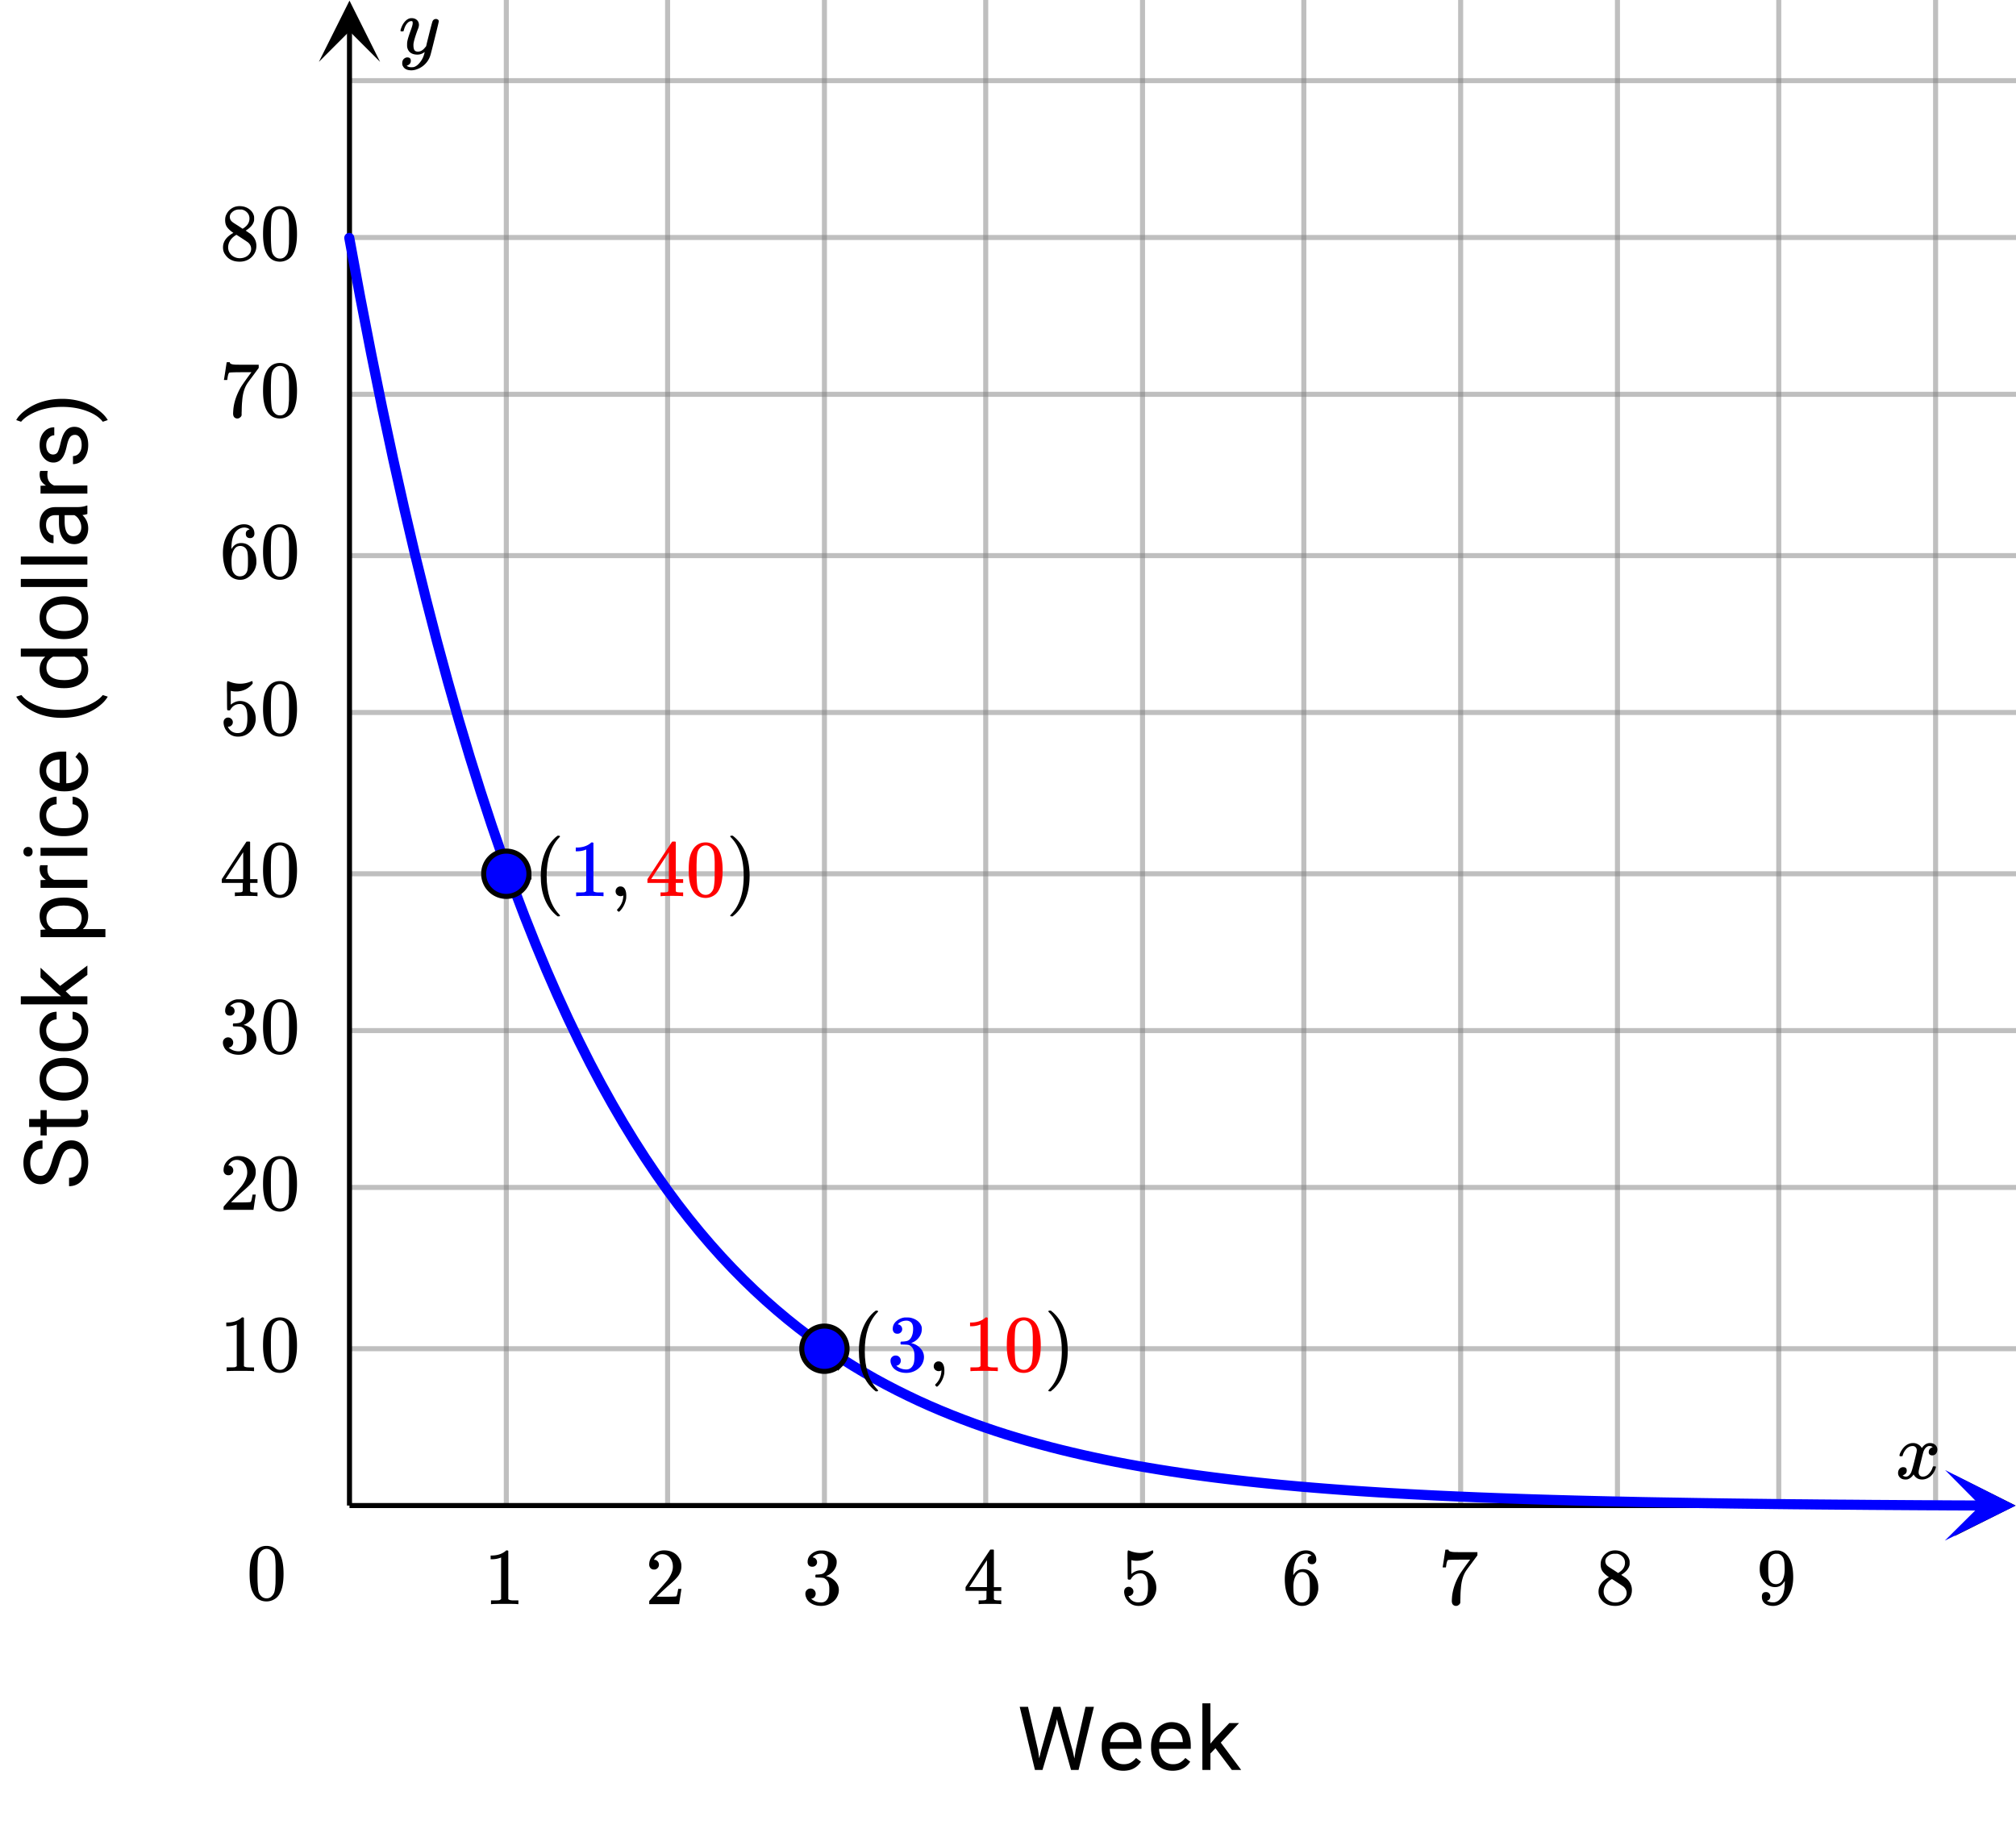 <svg xmlns="http://www.w3.org/2000/svg" xmlns:xlink="http://www.w3.org/1999/xlink" width="449.28" height="406.72" viewBox="0 0 336.96 305.04"><defs><symbol overflow="visible" id="o"><path d="M-4.703-4.328c-.344 1.187-.766 2.058-1.266 2.61-.5.542-1.113.812-1.843.812-.833 0-1.52-.332-2.063-1-.54-.664-.813-1.532-.813-2.594 0-.719.141-1.36.422-1.922.282-.57.668-1.016 1.157-1.328A2.941 2.941 0 0 1-7.5-8.219v1.39c-.633 0-1.133.204-1.5.61-.363.407-.547.98-.547 1.719 0 .688.152 1.227.453 1.61.305.386.727.578 1.266.578.43 0 .793-.18 1.094-.547.293-.364.562-.985.812-1.86.242-.875.512-1.554.813-2.047.293-.5.636-.867 1.03-1.109.4-.238.868-.36 1.407-.36.856 0 1.54.337 2.047 1 .512.669.766 1.56.766 2.673a5.14 5.14 0 0 1-.407 2.03c-.28.626-.66 1.11-1.14 1.454-.489.336-1.04.5-1.657.5v-1.406c.649 0 1.157-.235 1.532-.704.367-.468.547-1.093.547-1.874 0-.739-.149-1.301-.454-1.688-.3-.395-.707-.594-1.218-.594-.52 0-.922.184-1.203.547-.282.367-.563 1.024-.844 1.969zm0 0"/></symbol><symbol overflow="visible" id="p"><path d="M-9.734-2.828h1.906v-1.469h1.031v1.469h4.86c.312 0 .546-.063.703-.188.156-.132.234-.359.234-.671 0-.157-.031-.368-.094-.641H0c.094.355.14.7.14 1.031 0 .594-.175 1.047-.53 1.36-.364.304-.88.453-1.547.453h-4.86v1.421h-1.031v-1.421h-1.906zm0 0"/></symbol><symbol overflow="visible" id="q"><path d="M-3.984-.656c-.77 0-1.461-.149-2.079-.453a3.42 3.42 0 0 1-1.421-1.25c-.332-.54-.5-1.16-.5-1.86 0-1.062.37-1.922 1.109-2.578.742-.664 1.727-1 2.953-1h.094c.762 0 1.445.149 2.047.438A3.363 3.363 0 0 1-.36-6.094c.336.543.5 1.164.5 1.86 0 1.062-.368 1.93-1.11 2.593-.738.657-1.71.985-2.922.985zM-3.828-2c.867 0 1.562-.203 2.094-.61.523-.406.78-.945.78-1.624 0-.676-.265-1.211-.796-1.61-.531-.406-1.273-.61-2.234-.61-.864 0-1.563.204-2.094.61-.531.407-.797.95-.797 1.625 0 .668.266 1.203.797 1.61.523.406 1.273.609 2.25.609zm0 0"/></symbol><symbol overflow="visible" id="r"><path d="M-.953-4.156c0-.477-.14-.895-.422-1.25A1.573 1.573 0 0 0-2.469-6v-1.266c.45.024.875.18 1.281.47.407.28.731.663.97 1.14.238.468.359.968.359 1.5 0 1.062-.352 1.914-1.063 2.547-.707.625-1.68.937-2.922.937h-.219c-.769 0-1.453-.133-2.046-.406-.594-.281-1.051-.68-1.375-1.203-.332-.531-.5-1.156-.5-1.875 0-.875.265-1.602.796-2.188.524-.582 1.204-.89 2.047-.922V-6c-.507.043-.925.234-1.25.578a1.79 1.79 0 0 0-.484 1.266c0 .687.246 1.218.734 1.593.493.376 1.2.563 2.125.563h.25c.907 0 1.606-.188 2.094-.563.48-.374.719-.906.719-1.593zm0 0"/></symbol><symbol overflow="visible" id="s"><path d="M-3.625-3.203l.875.844H0v1.343h-11.125v-1.343h6.734l-.859-.72-2.578-2.437V-7.14l3.266 3.047L0-7.5v1.563zm0 0"/></symbol><symbol overflow="visible" id="u"><path d="M-3.828-7.625c1.187 0 2.148.273 2.875.813C-.223-6.27.14-5.532.14-4.595c0 .95-.301 1.696-.907 2.235h3.782v1.343H-7.828v-1.218l.86-.063c-.677-.55-1.016-1.312-1.016-2.281 0-.938.359-1.676 1.078-2.219.71-.55 1.695-.828 2.953-.828zm-.156 1.328c-.883 0-1.582.195-2.094.578-.508.375-.766.89-.766 1.547 0 .805.36 1.406 1.078 1.813h3.75c.711-.395 1.063-1.004 1.063-1.829 0-.644-.25-1.156-.75-1.53-.508-.384-1.27-.579-2.281-.579zm0 0"/></symbol><symbol overflow="visible" id="v"><path d="M-6.625-4.797c-.04.2-.063.418-.063.656 0 .875.375 1.47 1.125 1.782H0v1.343h-7.828v-1.296l.906-.032c-.707-.437-1.062-1.054-1.062-1.86 0-.257.039-.456.109-.593zm0 0"/></symbol><symbol overflow="visible" id="w"><path d="M0-2.469v1.344h-7.828v-1.344zm-9.906 1.453a.771.771 0 0 1-.547-.203c-.156-.133-.235-.332-.235-.593 0-.258.079-.458.235-.594a.789.789 0 0 1 .547-.203c.21 0 .386.07.531.203.148.136.219.336.219.594 0 .261-.07.46-.219.593a.74.74 0 0 1-.531.203zm0 0"/></symbol><symbol overflow="visible" id="x"><path d="M.14-4.266c0 1.063-.347 1.93-1.046 2.594-.696.668-1.63 1-2.797 1h-.25c-.77 0-1.457-.144-2.063-.437a3.513 3.513 0 0 1-1.437-1.25 3.084 3.084 0 0 1-.531-1.735c0-1.02.34-1.812 1.015-2.375.668-.562 1.625-.843 2.875-.843h.563v5.296c.773-.02 1.398-.242 1.875-.671.468-.438.703-.989.703-1.657 0-.468-.094-.863-.281-1.187A3.195 3.195 0 0 0-2-6.406l.625-.813C-.363-6.562.141-5.579.141-4.266zm-7.015.172c0 .543.2.996.594 1.36.386.367.933.59 1.64.671v-3.921h-.093c-.676.043-1.204.23-1.579.562-.375.324-.562.766-.562 1.328zm0 0"/></symbol><symbol overflow="visible" id="y"><path d="M-4.281-.969c-1.094 0-2.14-.144-3.14-.437a9.23 9.23 0 0 1-2.735-1.297c-.82-.582-1.399-1.188-1.735-1.813l.875-.265c.543.699 1.371 1.277 2.485 1.734 1.105.45 2.344.695 3.719.735l.625.015c1.867 0 3.48-.344 4.843-1.031.82-.406 1.461-.89 1.922-1.453l.828.265c-.367.649-.965 1.262-1.797 1.844C-.035-1.535-2-.969-4.28-.969zm0 0"/></symbol><symbol overflow="visible" id="z"><path d="M-3.984-.688c-1.196 0-2.16-.28-2.891-.843-.738-.57-1.11-1.32-1.11-2.25 0-.914.32-1.64.954-2.172h-4.094v-1.344H0v1.234L-.844-6c.656.531.985 1.277.985 2.234 0 .907-.368 1.649-1.11 2.22-.738.573-1.707.859-2.906.859zm.156-1.343c.887 0 1.586-.18 2.094-.547.5-.363.75-.867.75-1.516 0-.851-.383-1.472-1.157-1.86h-3.593c-.739.4-1.11 1.013-1.11 1.845 0 .656.258 1.168.766 1.53.5.368 1.25.548 2.25.548zm0 0"/></symbol><symbol overflow="visible" id="A"><path d="M0-2.469v1.344h-11.125v-1.344zm0 0"/></symbol><symbol overflow="visible" id="B"><path d="M0-5.844c-.156.074-.43.137-.828.188.648.617.969 1.355.969 2.218 0 .774-.22 1.407-.657 1.907-.437.492-.988.734-1.656.734-.812 0-1.441-.305-1.89-.922-.458-.625-.688-1.5-.688-2.625V-5.64h-.61c-.468 0-.843.141-1.124.422-.282.282-.422.696-.422 1.235 0 .48.125.882.375 1.203.242.324.531.484.875.484v1.344c-.395 0-.774-.133-1.14-.406a2.886 2.886 0 0 1-.86-1.125 3.742 3.742 0 0 1-.328-1.579c0-.906.23-1.613.687-2.125.45-.507 1.07-.773 1.86-.796h3.609c.719 0 1.293-.086 1.719-.266H0zm-1.016 2.219c0-.414-.109-.813-.328-1.188-.218-.382-.5-.66-.843-.828h-1.61v1.047c0 1.649.48 2.469 1.438 2.469.418 0 .746-.14.984-.422.242-.281.36-.64.36-1.078zm0 0"/></symbol><symbol overflow="visible" id="C"><path d="M-2.078-5.578c-.363 0-.645.14-.844.422-.195.273-.367.746-.515 1.422-.145.68-.317 1.214-.516 1.609-.207.398-.453.695-.735.89a1.758 1.758 0 0 1-1 .282c-.632 0-1.175-.27-1.625-.813-.445-.539-.671-1.238-.671-2.093 0-.883.23-1.602.687-2.157.461-.55 1.047-.828 1.766-.828V-5.5c-.364 0-.676.156-.938.469-.27.312-.406.703-.406 1.172 0 .492.11.875.328 1.156.211.273.48.406.813.406.336 0 .586-.125.75-.375.156-.258.312-.723.468-1.39.149-.665.325-1.208.532-1.625.21-.415.46-.723.75-.922.293-.207.648-.313 1.062-.313.7 0 1.262.281 1.688.844.418.562.625 1.293.625 2.187 0 .625-.11 1.184-.329 1.672-.218.48-.523.856-.921 1.125a2.272 2.272 0 0 1-1.297.407v-1.344c.449-.02.804-.196 1.062-.531.262-.333.39-.774.39-1.329 0-.507-.097-.914-.296-1.218-.207-.313-.484-.47-.828-.47zm0 0"/></symbol><symbol overflow="visible" id="D"><path d="M-4.203-4.11c1.074 0 2.105.141 3.094.423a9.076 9.076 0 0 1 2.734 1.296c.832.586 1.426 1.196 1.781 1.829l-.828.28c-.562-.738-1.445-1.331-2.64-1.78-1.208-.458-2.54-.692-4-.704h-.235c-1.008 0-1.945.11-2.812.329a9.252 9.252 0 0 0-2.344.89c-.695.375-1.238.797-1.625 1.266l-.813-.281c.344-.633.934-1.239 1.766-1.813a8.86 8.86 0 0 1 2.734-1.297c.993-.289 2.055-.437 3.188-.437zm0 0"/></symbol><symbol overflow="visible" id="E"><path d="M3.5-3.328l.203 1.39L4-3.188l2.078-7.359H7.25l2.047 7.36.281 1.28.219-1.421 1.64-7.219h1.407L10.28 0H9.016L6.844-7.688l-.172-.796-.156.796L4.25 0H2.984L.438-10.547h1.39zm0 0"/></symbol><symbol overflow="visible" id="F"><path d="M4.266.14c-1.063 0-1.93-.347-2.594-1.046-.668-.696-1-1.63-1-2.797v-.25c0-.77.144-1.457.437-2.063.301-.613.72-1.093 1.25-1.437a3.084 3.084 0 0 1 1.735-.531c1.02 0 1.812.34 2.375 1.015.562.668.843 1.625.843 2.875v.563H2.016c.02.773.242 1.398.671 1.875.438.468.989.703 1.657.703.468 0 .863-.094 1.187-.281.332-.196.625-.454.875-.766l.813.625C6.562-.363 5.579.141 4.266.141zm-.172-7.015c-.543 0-.996.2-1.36.594-.367.386-.59.933-.671 1.64h3.921v-.093c-.043-.676-.23-1.204-.562-1.579-.324-.375-.766-.562-1.328-.562zm0 0"/></symbol><symbol overflow="visible" id="G"><path d="M3.203-3.625l-.844.875V0H1.016v-11.125h1.343v6.734l.72-.859 2.437-2.578H7.14L4.094-4.562 7.5 0H5.937zm0 0"/></symbol><symbol overflow="visible" id="H"><path d="M.781-3.75C.727-3.8.703-3.848.703-3.89c.031-.25.172-.563.422-.938.414-.633.941-1.004 1.578-1.11.133-.007.235-.015.297-.015.313 0 .598.086.86.25.269.156.46.355.578.594.113-.157.187-.25.218-.282.332-.375.711-.562 1.14-.562.364 0 .661.105.891.312.227.211.344.465.344.766 0 .281-.078.516-.234.703a.776.776 0 0 1-.625.281.64.64 0 0 1-.422-.14.521.521 0 0 1-.156-.39c0-.415.222-.696.672-.845a.58.58 0 0 0-.141-.093.705.705 0 0 0-.39-.094.91.91 0 0 0-.266.031c-.336.149-.586.445-.75.89-.032.075-.164.579-.39 1.516-.231.93-.356 1.45-.376 1.563a1.827 1.827 0 0 0-.047.406c0 .211.063.383.188.516.125.125.289.187.5.187.383 0 .726-.16 1.031-.484.3-.32.508-.676.625-1.063.02-.082.04-.129.063-.14.03-.02.109-.031.234-.031.164 0 .25.039.25.109 0 .012-.012.058-.031.14-.149.563-.461 1.055-.938 1.47-.43.323-.875.484-1.344.484-.625 0-1.101-.282-1.421-.844-.262.406-.594.68-1 .812-.086.02-.2.032-.344.032-.524 0-.89-.188-1.11-.563a.953.953 0 0 1-.14-.531c0-.27.078-.5.234-.688a.798.798 0 0 1 .625-.28c.395 0 .594.187.594.562 0 .336-.164.574-.484.718a.359.359 0 0 1-.063.047l-.078.031c-.012.012-.024.016-.031.016h-.032c0 .031.063.074.188.125a.817.817 0 0 0 .36.078c.32 0 .597-.203.827-.61.102-.163.282-.75.532-1.75.05-.206.109-.437.171-.687.063-.257.11-.457.141-.593.031-.133.05-.211.063-.235a2.86 2.86 0 0 0 .078-.531.678.678 0 0 0-.188-.5.613.613 0 0 0-.484-.203c-.406 0-.762.156-1.063.469a2.562 2.562 0 0 0-.609 1.078c-.012.074-.031.12-.063.14a.752.752 0 0 1-.218.016zm0 0"/></symbol><symbol overflow="visible" id="R"><path d="M6.234-5.813c.125 0 .227.04.313.11.094.062.14.152.14.266 0 .117-.226 1.058-.671 2.828C5.578-.836 5.328.133 5.266.312a3.459 3.459 0 0 1-.688 1.22 3.641 3.641 0 0 1-1.11.874c-.491.239-.945.36-1.359.36-.687 0-1.152-.22-1.39-.657-.094-.125-.14-.304-.14-.53 0-.306.085-.544.265-.72.187-.168.379-.25.578-.25.394 0 .594.188.594.563 0 .332-.157.578-.47.734a.298.298 0 0 1-.062.032.295.295 0 0 0-.078.03c-.011.009-.023.016-.031.016L1.328 2c.031.05.129.11.297.172.133.05.273.078.422.078h.11c.155 0 .273-.012.359-.031.332-.094.648-.324.953-.688A3.69 3.69 0 0 0 4.188.25c.093-.3.14-.477.14-.531 0-.008-.012-.004-.031.015a.358.358 0 0 1-.078.047c-.336.239-.703.36-1.11.36-.46 0-.84-.106-1.14-.313-.293-.219-.48-.531-.563-.937a2.932 2.932 0 0 1-.015-.407c0-.218.007-.382.03-.5.063-.394.266-1.054.61-1.984.196-.531.297-.898.297-1.11a.838.838 0 0 0-.031-.265c-.024-.05-.074-.078-.156-.078h-.063c-.21 0-.406.094-.594.281-.293.293-.511.727-.656 1.297 0 .012-.008.027-.015.047a.188.188 0 0 1-.032.047l-.015.015c-.012.012-.028.016-.047.016h-.36C.305-3.8.281-3.836.281-3.86a.97.97 0 0 1 .047-.203c.188-.625.469-1.113.844-1.468.3-.282.617-.422.953-.422.383 0 .688.105.906.312.227.2.344.485.344.86-.023.168-.04.261-.047.281 0 .055-.07.246-.203.578-.367 1-.586 1.735-.656 2.203a1.857 1.857 0 0 0-.016.297c0 .344.05.61.156.797.114.18.313.266.594.266.207 0 .406-.051.594-.157a1.84 1.84 0 0 0 .422-.328c.093-.101.21-.242.36-.422a32.833 32.833 0 0 1 .25-1.063c.093-.35.175-.687.25-1 .343-1.35.534-2.062.577-2.124a.592.592 0 0 1 .578-.36zm0 0"/></symbol><symbol overflow="visible" id="I"><path d="M5.61 0c-.157-.031-.872-.047-2.141-.047C2.207-.047 1.5-.03 1.344 0h-.157v-.625h.344c.52 0 .86-.008 1.016-.031.07-.008.18-.067.328-.172v-6.969c-.023 0-.059.016-.11.047a4.134 4.134 0 0 1-1.39.25h-.25v-.625h.25c.758-.02 1.39-.188 1.89-.5a2.46 2.46 0 0 0 .422-.313c.008-.03.063-.046.157-.046a.36.36 0 0 1 .234.078v8.078c.133.137.43.203.89.203h.798V0zm0 0"/></symbol><symbol overflow="visible" id="J"><path d="M1.484-5.781c-.25 0-.449-.078-.593-.235a.872.872 0 0 1-.22-.609c0-.645.243-1.195.735-1.656a2.46 2.46 0 0 1 1.766-.703c.77 0 1.41.21 1.922.625.508.418.82.964.937 1.64.008.168.016.32.016.453 0 .524-.156 1.012-.469 1.47-.25.374-.758.89-1.516 1.546-.324.281-.777.695-1.359 1.234l-.781.766 1.016.016c1.414 0 2.164-.024 2.25-.079.039-.007.085-.101.14-.28.031-.095.094-.4.188-.923v-.03h.53v.03l-.374 2.47V0h-5v-.25c0-.188.008-.29.031-.313.008-.007.383-.437 1.125-1.28.977-1.095 1.61-1.813 1.89-2.157.602-.82.907-1.57.907-2.25 0-.594-.156-1.086-.469-1.484-.312-.407-.746-.61-1.297-.61-.523 0-.945.235-1.265.703-.024.032-.047.079-.078.141a.274.274 0 0 0-.047.078c0 .012.02.016.062.016a.68.68 0 0 1 .547.25.801.801 0 0 1 .219.562c0 .23-.078.422-.235.578a.76.76 0 0 1-.578.235zm0 0"/></symbol><symbol overflow="visible" id="K"><path d="M1.719-6.25c-.25 0-.446-.07-.578-.219a.863.863 0 0 1-.204-.593c0-.508.196-.938.594-1.282a2.566 2.566 0 0 1 1.407-.625h.203c.312 0 .507.008.593.016.301.043.602.137.907.281.593.305.968.727 1.125 1.266.02.093.03.218.03.375 0 .523-.167.996-.5 1.422-.323.418-.73.714-1.218.89-.055.024-.055.04 0 .047.008 0 .05.012.125.031.55.157 1.016.446 1.39.86.376.418.563.89.563 1.422 0 .367-.086.718-.25 1.062-.218.461-.574.84-1.062 1.14-.492.302-1.04.454-1.64.454-.595 0-1.122-.125-1.579-.375-.46-.25-.766-.586-.922-1.016a1.45 1.45 0 0 1-.14-.656c0-.25.082-.453.25-.61a.831.831 0 0 1 .609-.25c.25 0 .453.087.61.25.163.169.25.372.25.61 0 .21-.063.39-.188.547a.768.768 0 0 1-.469.281l-.094.031c.489.407 1.047.61 1.672.61.5 0 .875-.239 1.125-.719.156-.29.234-.742.234-1.36v-.265c0-.852-.292-1.426-.875-1.719-.124-.05-.398-.082-.812-.093l-.563-.016-.046-.031c-.024-.02-.032-.086-.032-.204 0-.113.008-.18.032-.203.03-.03.054-.046.078-.046.25 0 .508-.02.781-.063.395-.05.695-.27.906-.656.207-.395.313-.867.313-1.422 0-.582-.157-.973-.469-1.172a1.131 1.131 0 0 0-.64-.188c-.45 0-.844.122-1.188.36l-.125.094a.671.671 0 0 0-.094.109l-.047.047a.88.88 0 0 0 .094.031c.176.024.328.11.453.266.125.148.188.32.188.515a.715.715 0 0 1-.235.547.76.76 0 0 1-.562.219zm0 0"/></symbol><symbol overflow="visible" id="L"><path d="M6.234 0c-.125-.031-.71-.047-1.75-.047-1.074 0-1.671.016-1.796.047h-.126v-.625h.422c.383-.008.618-.031.704-.063a.286.286 0 0 0 .171-.14c.008-.008.016-.25.016-.719v-.672h-3.5v-.625l2.031-3.11A431.58 431.58 0 0 1 4.5-9.108c.02-.008.113-.016.281-.016h.25l.078.078v6.203h1.235v.625H5.109V-.89a.25.25 0 0 0 .079.157c.07.062.328.101.765.109h.39V0zm-2.28-2.844v-4.5L1-2.859l1.469.015zm0 0"/></symbol><symbol overflow="visible" id="M"><path d="M1.438-2.89a.72.72 0 0 1 .546.234.72.72 0 0 1 .235.547c0 .21-.078.386-.235.53a.73.73 0 0 1-.515.22h-.094l.047.062c.133.293.336.531.61.719.28.187.609.281.984.281.644 0 1.101-.27 1.375-.812.175-.332.265-.907.265-1.72 0-.925-.125-1.55-.375-1.874-.23-.3-.515-.453-.86-.453-.698 0-1.23.308-1.593.922a.312.312 0 0 1-.094.125.761.761 0 0 1-.203.015c-.148 0-.23-.031-.25-.093-.023-.032-.031-.817-.031-2.36 0-.258-.008-.57-.016-.937v-.72c0-.5.032-.75.094-.75a.047.047 0 0 1 .047-.03l.25.078a4.646 4.646 0 0 0 3.625-.016.402.402 0 0 1 .172-.062c.07 0 .11.086.11.25v.171C4.8-7.686 3.878-7.25 2.765-7.25c-.282 0-.532-.023-.75-.078l-.141-.031v2.312c.508-.406 1.035-.61 1.578-.61.164 0 .348.024.547.063.602.157 1.094.5 1.469 1.032.383.523.578 1.14.578 1.859 0 .812-.29 1.515-.86 2.11-.562.593-1.261.89-2.093.89C2.52.297 2.035.14 1.64-.172a1.618 1.618 0 0 1-.438-.453C.93-.945.758-1.348.687-1.828c0-.02-.007-.055-.015-.11v-.14c0-.25.07-.445.219-.594a.745.745 0 0 1 .546-.219zm0 0"/></symbol><symbol overflow="visible" id="N"><path d="M5.031-8.11c-.199-.195-.48-.304-.843-.328-.625 0-1.153.274-1.579.813-.418.586-.625 1.492-.625 2.719L2-4.86l.11-.172c.363-.54.859-.813 1.484-.813.414 0 .781.09 1.094.266a2.6 2.6 0 0 1 .64.547c.219.242.395.492.531.75.196.449.297.933.297 1.453v.234c0 .211-.027.403-.078.578-.105.532-.383 1.032-.828 1.5-.387.407-.82.66-1.297.766a2.688 2.688 0 0 1-.547.047c-.168 0-.32-.016-.453-.047-.668-.125-1.2-.484-1.594-1.078C.83-1.66.563-2.79.563-4.218c0-.97.171-1.817.515-2.548.344-.726.82-1.296 1.438-1.703a2.62 2.62 0 0 1 1.562-.515c.531 0 .953.14 1.266.421.32.282.484.665.484 1.141 0 .23-.07.414-.203.547-.125.137-.297.203-.516.203-.218 0-.398-.062-.53-.187-.126-.125-.188-.301-.188-.532 0-.406.21-.644.64-.718zm-.593 3.235a1.18 1.18 0 0 0-.97-.484c-.335 0-.605.105-.812.312C2.22-4.597 2-3.883 2-2.907c0 .794.05 1.345.156 1.657.094.273.242.5.453.688.22.187.477.28.782.28.457 0 .804-.171 1.046-.515.133-.187.22-.41.25-.672.04-.258.063-.64.063-1.14v-.422c0-.508-.023-.895-.063-1.156a1.566 1.566 0 0 0-.25-.688zm0 0"/></symbol><symbol overflow="visible" id="O"><path d="M.734-6.172C.742-6.192.82-6.68.97-7.64l.219-1.453c0-.008.085-.015.265-.015h.266v.046c0 .094.066.172.203.235.133.062.367.105.703.125.344.012 1.102.015 2.281.015h1.64v.532l-.921 1.25c-.137.187-.293.398-.469.625l-.39.531a7.378 7.378 0 0 0-.157.234c-.468.73-.746 1.704-.828 2.922-.043.375-.07.883-.078 1.516 0 .125-.008.258-.015.39v.438a.62.62 0 0 1-.266.375.674.674 0 0 1-.438.172.692.692 0 0 1-.53-.219c-.126-.144-.188-.351-.188-.625 0-.125.015-.379.046-.765.133-1.208.555-2.426 1.266-3.657.176-.281.55-.82 1.125-1.625l.625-.843h-1.25c-1.574 0-2.398.027-2.469.078-.043.023-.093.12-.156.296a3.92 3.92 0 0 0-.125.625c-.023.157-.039.247-.047.266v.031H.734zm0 0"/></symbol><symbol overflow="visible" id="P"><path d="M2.313-4.516c-.438-.289-.778-.593-1.016-.906-.242-.312-.36-.723-.36-1.234 0-.383.07-.707.22-.969.195-.406.488-.734.874-.984.383-.25.82-.375 1.313-.375.613 0 1.144.164 1.594.484.445.324.722.734.828 1.234.007.055.015.164.015.329 0 .199-.008.328-.015.39-.137.594-.547 1.11-1.235 1.547l-.156.11c.5.343.758.523.781.53.664.544 1 1.215 1 2.016 0 .73-.265 1.356-.797 1.875-.53.508-1.199.766-2 .766C2.254.297 1.441-.11.922-.922c-.23-.32-.344-.71-.344-1.172 0-.976.578-1.785 1.735-2.422zM5-6.922c0-.383-.125-.71-.375-.984a1.69 1.69 0 0 0-.922-.516h-.437c-.48 0-.883.164-1.204.485-.23.21-.343.453-.343.734 0 .387.164.695.5.922.039.043.328.23.86.562l.78.516c.008-.008.067-.047.172-.11a2.95 2.95 0 0 0 .25-.187C4.758-5.883 5-6.36 5-6.922zM1.437-2.109c0 .523.192.96.579 1.312a2.01 2.01 0 0 0 1.359.516c.363 0 .695-.07 1-.219.3-.156.531-.36.688-.61.144-.226.218-.472.218-.734 0-.383-.156-.726-.468-1.031-.075-.07-.45-.328-1.125-.766l-.407-.265C3.133-4 3.02-4.07 2.937-4.125l-.109-.063-.156.079c-.563.367-.938.812-1.125 1.343-.074.243-.11.461-.11.657zm0 0"/></symbol><symbol overflow="visible" id="Q"><path d="M2.328-1.297a.76.76 0 0 1-.14.469.597.597 0 0 1-.36.234l-.062.016c0 .012.03.039.093.078a.289.289 0 0 0 .157.063c.195.093.453.14.765.14.164 0 .281-.008.344-.031.438-.102.8-.379 1.094-.828.351-.508.531-1.383.531-2.625v-.094l-.078.11c-.367.617-.883.921-1.547.921-.719 0-1.328-.312-1.828-.937a3.351 3.351 0 0 1-.563-.938c-.117-.3-.171-.687-.171-1.156 0-.52.066-.945.203-1.281.144-.332.39-.672.734-1.016a2.658 2.658 0 0 1 1.672-.797l.031-.015h.078c.008 0 .035.007.078.015h.11c.187 0 .316.012.39.031.727.157 1.297.622 1.704 1.391.394.781.593 1.797.593 3.047 0 1.262-.273 2.324-.812 3.188a3.582 3.582 0 0 1-1.14 1.187c-.45.281-.915.422-1.391.422-.575 0-1.032-.133-1.376-.39C1.095-.364.922-.75.922-1.25c0-.508.234-.766.703-.766.207 0 .375.07.5.204a.676.676 0 0 1 .203.515zm1.36-7.11a4.146 4.146 0 0 0-.376-.015c-.335 0-.624.121-.874.36a1.5 1.5 0 0 0-.376.718c-.054.274-.078.735-.078 1.39 0 .618.02 1.106.063 1.47.039.336.172.609.39.828.227.21.516.312.86.312h.047c.488-.039.844-.289 1.062-.75.219-.468.328-1.035.328-1.703 0-.695-.039-1.203-.109-1.516A1.36 1.36 0 0 0 4.297-8a1.248 1.248 0 0 0-.61-.406zm0 0"/></symbol><symbol overflow="visible" id="S"><path d="M1.297-7.89c.5-.727 1.187-1.094 2.062-1.094.657 0 1.227.226 1.72.671.25.243.456.547.624.922.332.75.5 1.778.5 3.079 0 1.398-.195 2.46-.578 3.187-.25.523-.621.902-1.11 1.14a2.534 2.534 0 0 1-1.14.282c-1.031 0-1.79-.473-2.266-1.422-.386-.727-.578-1.79-.578-3.188 0-.832.051-1.519.156-2.062a4.48 4.48 0 0 1 .61-1.516zm3.031-.157a1.24 1.24 0 0 0-.953-.437c-.375 0-.7.148-.969.437-.199.211-.336.465-.406.766-.074.293-.121.797-.14 1.515 0 .063-.008.246-.016.547v.735c0 .855.008 1.453.031 1.796.031.637.082 1.09.156 1.36.07.273.207.508.406.703.25.273.563.406.938.406.363 0 .664-.133.906-.406.196-.195.332-.43.407-.703.07-.27.128-.723.171-1.36.008-.343.016-.94.016-1.796v-.735-.547c-.023-.718-.07-1.222-.14-1.515-.075-.301-.212-.555-.407-.766zm0 0"/></symbol><symbol overflow="visible" id="T"><path d="M4.484 3.25c0 .082-.078.125-.234.125h-.172l-.39-.328C2.07 1.578 1.265-.563 1.265-3.375c0-1.094.129-2.094.39-3C2.07-7.789 2.75-8.93 3.688-9.797c.07-.05.144-.11.218-.172.082-.07.14-.117.172-.14h.172c.102 0 .164.015.188.046.03.024.046.047.046.079 0 .03-.046.093-.14.187C2.945-8.317 2.25-6.172 2.25-3.359c0 2.804.695 4.937 2.094 6.406.093.101.14.172.14.203zm0 0"/></symbol><symbol overflow="visible" id="U"><path d="M1.281-.234a.767.767 0 0 1-.234-.563c0-.226.07-.422.219-.578a.768.768 0 0 1 .578-.25c.343 0 .593.148.75.438.156.28.234.64.234 1.078a8.8 8.8 0 0 1-.015.468 4.012 4.012 0 0 1-.985 2.063c-.137.125-.219.187-.25.187s-.09-.043-.172-.125c-.086-.074-.125-.132-.125-.171 0-.043.047-.11.14-.204.552-.562.852-1.25.907-2.062v-.172c-.012 0-.039.016-.078.047A.829.829 0 0 1 1.89 0a.85.85 0 0 1-.609-.234zm0 0"/></symbol><symbol overflow="visible" id="V"><path d="M.813-10.094l.046-.015h.297l.375.312C3.156-8.317 3.97-6.176 3.97-3.375c0 1.105-.133 2.105-.39 3C3.16 1.039 2.476 2.18 1.53 3.047c-.062.05-.136.11-.218.172-.075.07-.125.125-.157.156H1a.547.547 0 0 1-.219-.031c-.031-.024-.047-.07-.047-.14.008 0 .063-.06.157-.173C2.285 1.582 2.984-.55 2.984-3.375c0-2.82-.699-4.957-2.093-6.406-.094-.102-.149-.16-.157-.172 0-.07.024-.117.079-.14zm0 0"/></symbol><clipPath id="a"><path d="M0 0h336.96v304.797H0zm0 0"/></clipPath><clipPath id="b"><path d="M57 224h279.96v2H57zm0 0"/></clipPath><clipPath id="c"><path d="M57 198h279.96v1H57zm0 0"/></clipPath><clipPath id="d"><path d="M57 171h279.96v2H57zm0 0"/></clipPath><clipPath id="e"><path d="M57 145h279.96v2H57zm0 0"/></clipPath><clipPath id="f"><path d="M57 118h279.96v2H57zm0 0"/></clipPath><clipPath id="g"><path d="M57 92h279.96v2H57zm0 0"/></clipPath><clipPath id="h"><path d="M57 65h279.96v2H57zm0 0"/></clipPath><clipPath id="i"><path d="M57 39h279.96v2H57zm0 0"/></clipPath><clipPath id="j"><path d="M57 13h279.96v1H57zm0 0"/></clipPath><clipPath id="k"><path d="M326.66 246.508h10.3V257h-10.3zm0 0"/></clipPath><clipPath id="l"><path d="M53.297 0H64v10.34H53.297zm0 0"/></clipPath><clipPath id="m"><path d="M325 245h11.96v13H325zm0 0"/></clipPath><clipPath id="n"><path d="M325.113 245.695l26.54.121-.122 26.536-26.539-.122zm0 0"/></clipPath></defs><g clip-path="url(#a)" fill="#fff"><path d="M0 0h337v304.797H0zm0 0"/><path d="M0 0h337v304.797H0zm0 0"/></g><path d="M84.625 251.625V0M111.586 251.625V0M137.797 251.625V0M164.754 251.625V0M190.965 251.625V0M217.926 251.625V0M244.137 251.625V0M270.348 251.625V0M297.309 251.625V0M323.52 251.625V0" fill="none" stroke-width=".843" stroke="gray" stroke-opacity=".502"/><g clip-path="url(#b)"><path d="M58.414 225.414H337" fill="none" stroke-width=".843" stroke="gray" stroke-opacity=".502"/></g><g clip-path="url(#c)"><path d="M58.414 198.457H337" fill="none" stroke-width=".843" stroke="gray" stroke-opacity=".502"/></g><g clip-path="url(#d)"><path d="M58.414 172.246H337" fill="none" stroke-width=".843" stroke="gray" stroke-opacity=".502"/></g><g clip-path="url(#e)"><path d="M58.414 146.035H337" fill="none" stroke-width=".843" stroke="gray" stroke-opacity=".502"/></g><g clip-path="url(#f)"><path d="M58.414 119.074H337" fill="none" stroke-width=".843" stroke="gray" stroke-opacity=".502"/></g><g clip-path="url(#g)"><path d="M58.414 92.863H337" fill="none" stroke-width=".843" stroke="gray" stroke-opacity=".502"/></g><g clip-path="url(#h)"><path d="M58.414 65.902H337" fill="none" stroke-width=".843" stroke="gray" stroke-opacity=".502"/></g><g clip-path="url(#i)"><path d="M58.414 39.691H337" fill="none" stroke-width=".843" stroke="gray" stroke-opacity=".502"/></g><g clip-path="url(#j)"><path d="M58.414 13.48H337" fill="none" stroke-width=".843" stroke="gray" stroke-opacity=".502"/></g><path d="M58.414 251.625h273.469" fill="none" stroke-width=".843" stroke="#000"/><g clip-path="url(#k)"><path d="M326.66 246.508l10.238 5.117-10.238 5.121 5.121-5.121zm0 0"/></g><path d="M58.414 251.625V5.117" fill="none" stroke-width=".843" stroke="#000"/><g clip-path="url(#l)"><path d="M53.297 10.34L58.414.102l5.117 10.238-5.117-5.121zm0 0"/></g><path d="M58.379 39.758l1.828 9.898 1.832 9.438 1.828 8.996 1.832 8.574 1.832 8.176 1.828 7.797 1.832 7.43 1.829 7.081 1.832 6.754 1.828 6.438 1.832 6.137 1.832 5.851 1.828 5.578 1.832 5.317 1.828 5.066 1.832 4.832 1.832 4.61 1.828 4.39 1.832 4.188 1.828 3.988 1.832 3.805 1.829 3.629 1.832 3.457 1.832 3.296 1.828 3.141 1.832 2.996 1.828 2.856 1.832 2.722 1.828 2.594 1.832 2.477 1.832 2.359 1.828 2.246 1.832 2.145 1.828 2.043 1.832 1.949 1.829 1.855 1.832 1.774 1.832 1.687 1.828 1.606 1.832 1.535 1.828 1.46 1.832 1.395 1.828 1.332 1.832 1.266 1.832 1.207 1.828 1.152 1.832 1.098 1.828 1.047 1.832.996 1.829.95 1.832.905 1.832.868 1.828.824 1.832.785 1.828.746 1.832.715 1.828.68 1.832.648 1.832.621 1.828.59 1.832.559 1.828.539 1.832.507 1.829.489 1.832.465 1.832.441 1.828.422 1.832.402 1.828.383 1.832.367 1.828.348 1.832.332 1.832.316 1.828.301 1.832.29 1.828.273 1.832.261 1.832.25 1.829.239 1.832.226 1.828.215 1.832.207 1.828.195 1.832.188 1.832.18 1.828.167 1.832.165 1.828.152 1.832.148 1.828.14 1.832.134 1.832.129 1.829.12 1.832.118 1.828.11 1.832.105 1.828.101 3.664.188 1.828.086 1.832.082 1.828.078 1.832.078 1.828.07 1.832.07 1.832.063 1.829.063 1.832.062 1.828.055 1.832.055 1.828.05 1.832.051 1.832.047 1.828.043 1.832.043 1.828.039 1.832.039 1.828.04 1.832.034 1.832.032 1.829.03 1.832.032 1.828.031 1.832.028 1.828.023 1.832.027 1.832.024 1.828.023 1.832.02 1.828.023 1.832.02 1.828.02 1.832.015 1.832.02 1.829.015 1.832.016 1.828.011 3.664.032 1.828.011 1.832.012 1.828.012 1.832.012 1.828.011 1.832.008 1.832.012 1.828.008 1.832.007 1.829.008" fill="none" stroke-width="1.685" stroke-linecap="round" stroke-linejoin="round" stroke="#00f"/><g clip-path="url(#m)"><g clip-path="url(#n)"><path d="M325.113 245.695l11.77 5.95-11.824 5.843 5.925-5.87zm0 0" fill="#00f"/></g></g><path d="M88.406 146.035c0 .5-.097.98-.289 1.445a3.718 3.718 0 0 1-.82 1.227 3.678 3.678 0 0 1-1.227.82 3.763 3.763 0 0 1-2.895 0 3.779 3.779 0 0 1-2.047-2.047 3.754 3.754 0 0 1-.284-1.445 3.76 3.76 0 0 1 1.105-2.676 3.758 3.758 0 0 1 1.227-.82 3.763 3.763 0 0 1 2.894 0c.465.191.875.465 1.227.82.355.356.629.762.82 1.227.192.465.29.945.29 1.45zm0 0M141.578 225.414c0 .504-.098.984-.289 1.45-.191.46-.465.87-.82 1.226a3.718 3.718 0 0 1-1.227.82 3.763 3.763 0 0 1-2.895 0 3.758 3.758 0 0 1-1.226-.82 3.758 3.758 0 0 1-.82-1.227 3.763 3.763 0 0 1 0-2.894c.191-.465.465-.871.82-1.227a3.758 3.758 0 0 1 1.227-.82 3.763 3.763 0 0 1 2.894 0c.465.191.871.465 1.227.82.355.356.629.762.82 1.227.191.46.29.945.29 1.445zm0 0" fill="#00f" stroke-width=".843" stroke="#000"/><use xlink:href="#o" x="14.603" y="198.83"/><use xlink:href="#p" x="14.603" y="189.843"/><use xlink:href="#q" x="14.603" y="184.601"/><use xlink:href="#r" x="14.603" y="176.363"/><use xlink:href="#s" x="14.603" y="168.874"/><use xlink:href="#t" x="14.603" y="161.386"/><use xlink:href="#u" x="14.603" y="157.641"/><use xlink:href="#v" x="14.603" y="149.403"/><use xlink:href="#w" x="14.603" y="144.161"/><use xlink:href="#r" x="14.603" y="140.417"/><use xlink:href="#x" x="14.603" y="132.928"/><use xlink:href="#t" x="14.603" y="124.69"/><use xlink:href="#y" x="14.603" y="120.946"/><use xlink:href="#z" x="14.603" y="115.703"/><use xlink:href="#q" x="14.603" y="107.466"/><use xlink:href="#A" x="14.603" y="99.228"/><use xlink:href="#A" x="14.603" y="95.483"/><use xlink:href="#B" x="14.603" y="91.739"/><use xlink:href="#v" x="14.603" y="83.501"/><use xlink:href="#C" x="14.603" y="78.259"/><use xlink:href="#D" x="14.603" y="70.77"/><use xlink:href="#E" x="169.998" y="295.811"/><use xlink:href="#F" x="183.478" y="295.811"/><use xlink:href="#F" x="191.716" y="295.811"/><use xlink:href="#G" x="199.953" y="295.811"/><use xlink:href="#H" x="316.78" y="247.133"/><use xlink:href="#I" x="80.88" y="268.102"/><use xlink:href="#J" x="107.84" y="268.102"/><use xlink:href="#K" x="134.051" y="268.102"/><use xlink:href="#L" x="161.011" y="268.102"/><use xlink:href="#M" x="187.222" y="268.102"/><use xlink:href="#N" x="214.182" y="268.102"/><use xlink:href="#O" x="240.393" y="268.102"/><use xlink:href="#P" x="266.604" y="268.102"/><use xlink:href="#Q" x="293.564" y="268.102"/><use xlink:href="#R" x="66.651" y="8.987"/><use xlink:href="#I" x="36.696" y="229.16"/><use xlink:href="#S" x="43.436" y="229.16"/><use xlink:href="#J" x="36.696" y="202.2"/><use xlink:href="#S" x="43.436" y="202.2"/><use xlink:href="#K" x="36.696" y="175.989"/><use xlink:href="#S" x="43.436" y="175.989"/><use xlink:href="#L" x="36.696" y="149.778"/><use xlink:href="#S" x="43.436" y="149.778"/><use xlink:href="#M" x="36.696" y="122.818"/><use xlink:href="#S" x="43.436" y="122.818"/><use xlink:href="#N" x="36.696" y="96.607"/><use xlink:href="#S" x="43.436" y="96.607"/><use xlink:href="#O" x="36.696" y="69.647"/><use xlink:href="#S" x="43.436" y="69.647"/><use xlink:href="#P" x="36.696" y="43.436"/><use xlink:href="#S" x="43.436" y="43.436"/><use xlink:href="#S" x="41.189" y="267.353"/><use xlink:href="#T" x="89.118" y="149.778"/><use xlink:href="#I" x="95.109" y="149.778" fill="#00f"/><use xlink:href="#U" x="101.849" y="149.778"/><use xlink:href="#L" x="107.84" y="149.778" fill="red"/><use xlink:href="#S" x="114.58" y="149.778" fill="red"/><use xlink:href="#V" x="121.32" y="149.778"/><use xlink:href="#T" x="142.289" y="229.16"/><use xlink:href="#K" x="148.28" y="229.16" fill="#00f"/><use xlink:href="#U" x="155.02" y="229.16"/><use xlink:href="#I" x="161.011" y="229.16" fill="red"/><use xlink:href="#S" x="167.751" y="229.16" fill="red"/><use xlink:href="#V" x="174.491" y="229.16"/></svg>
